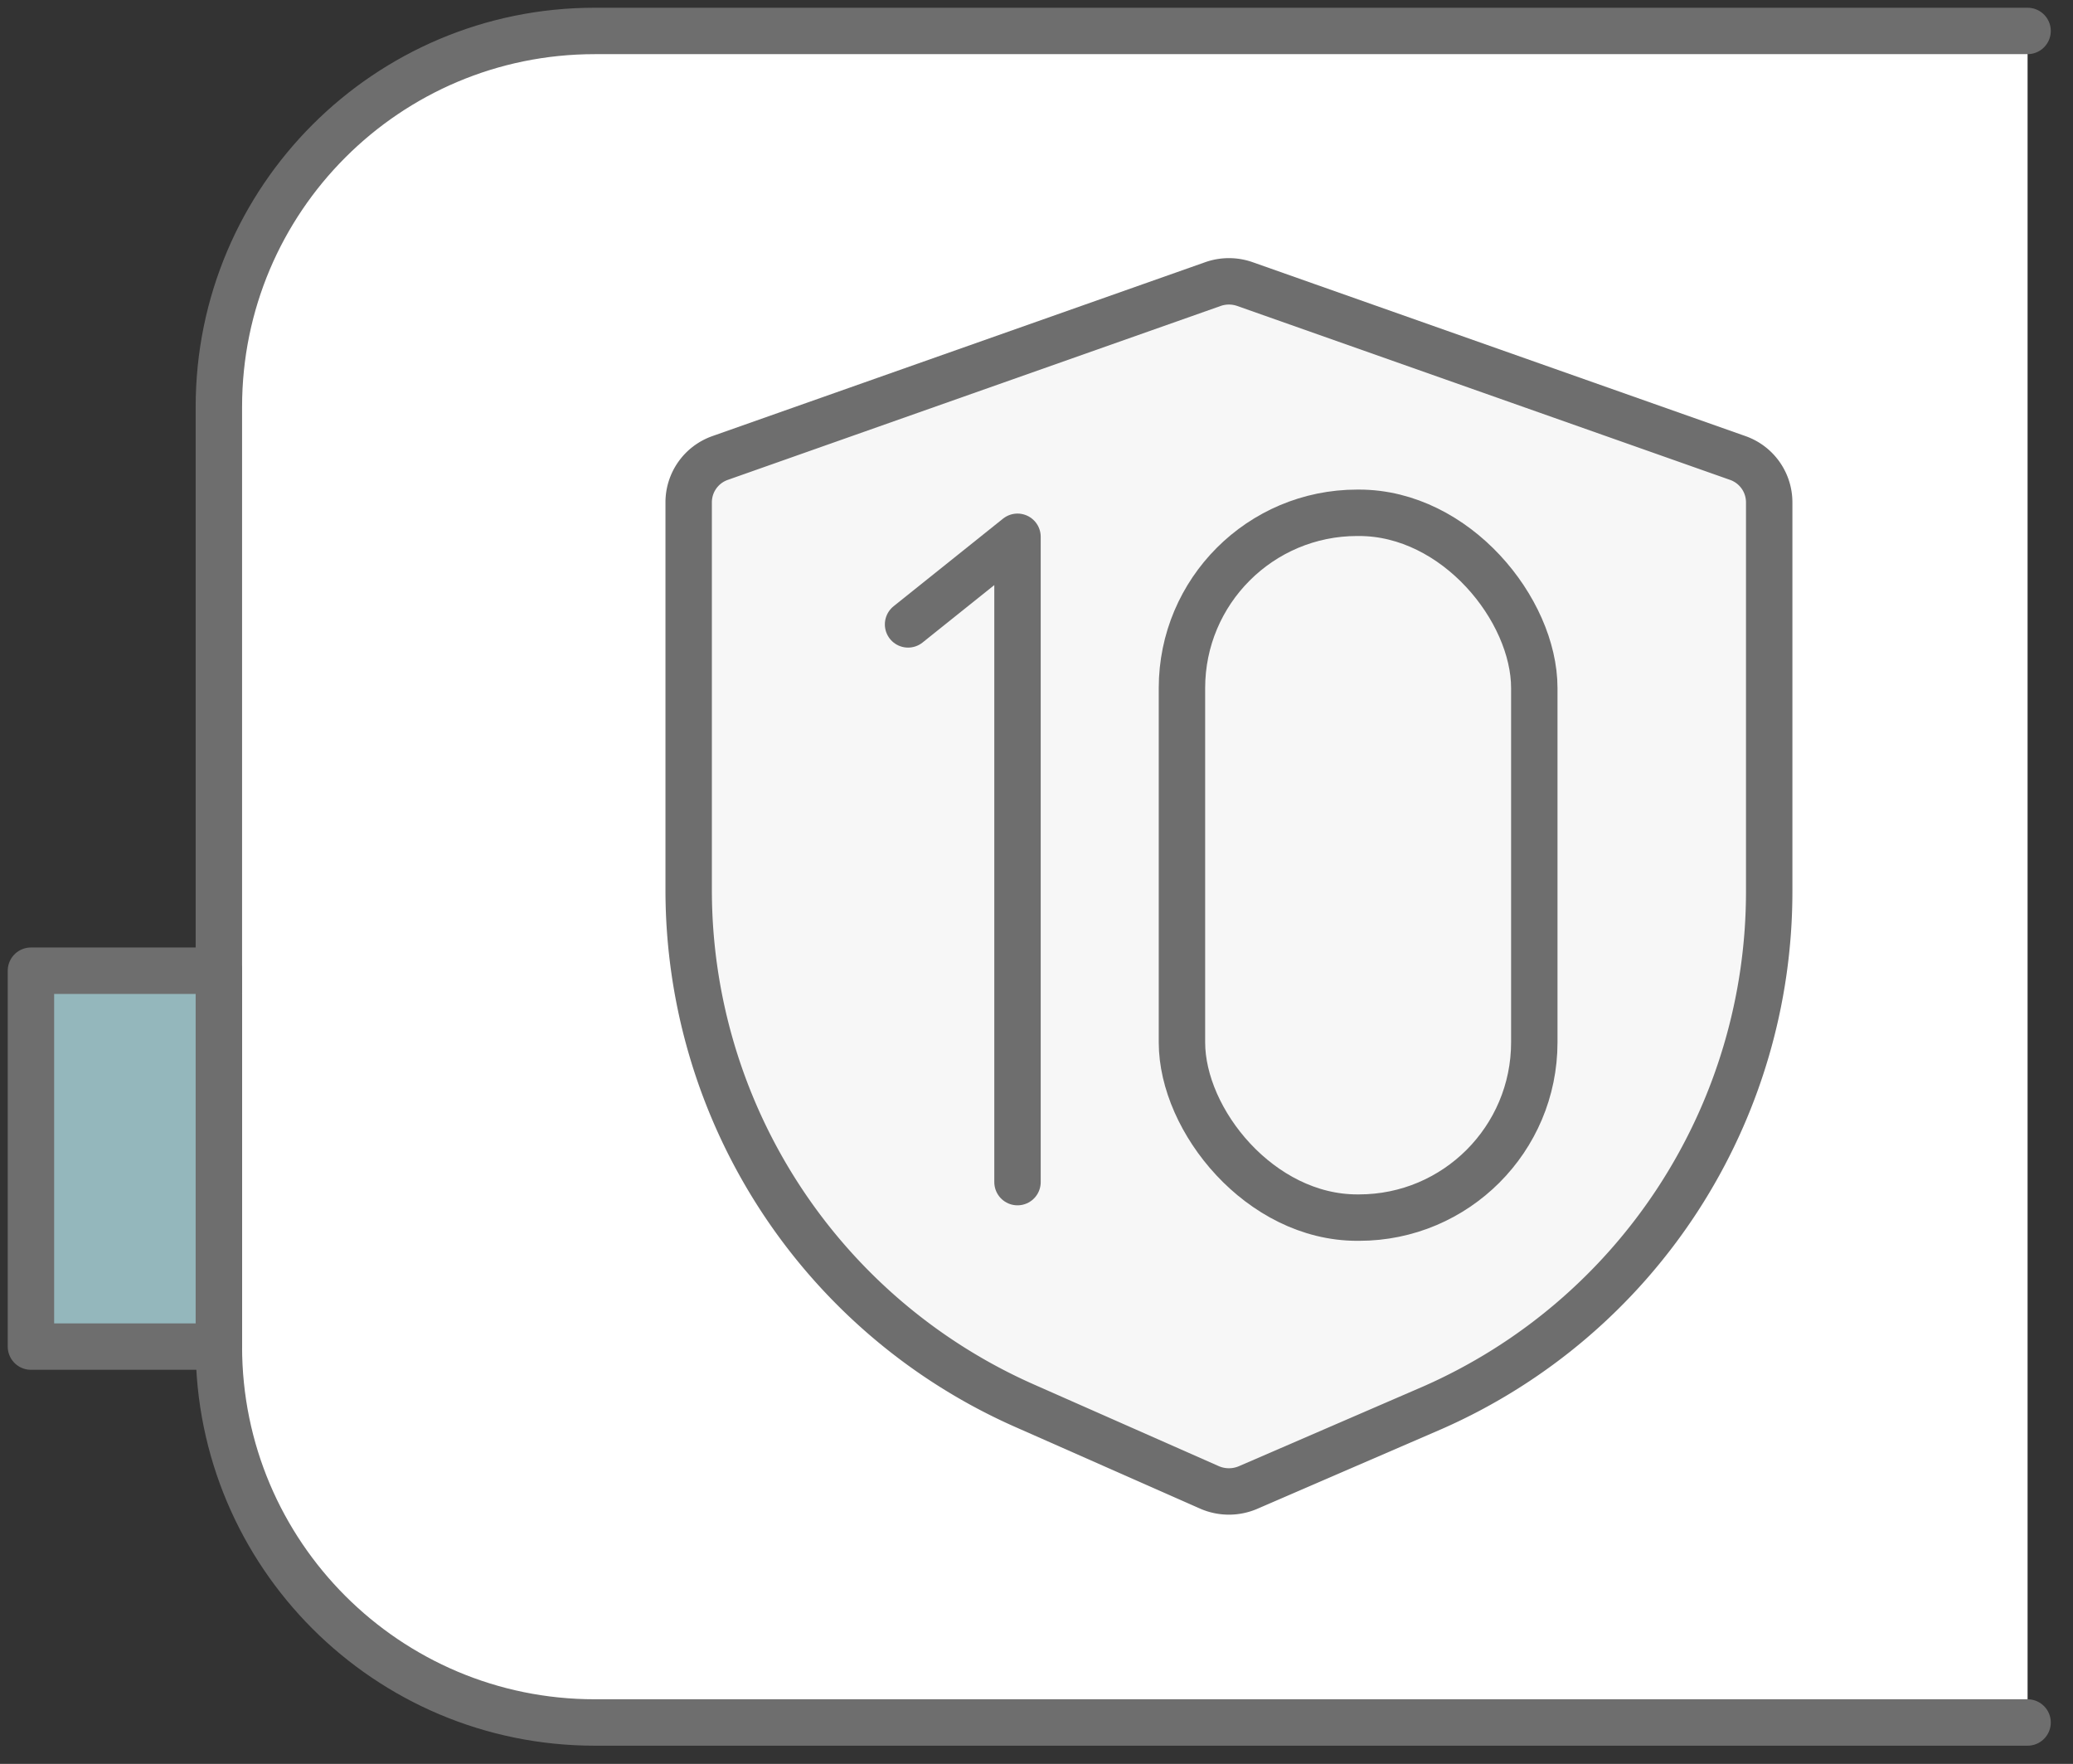 <svg width="67" height="57" xmlns="http://www.w3.org/2000/svg"><rect width="100%" height="100%" fill="#333333" stroke="none"/><g id="vaya-icons" stroke="none" stroke-width="1" fill="none" fill-rule="evenodd" stroke-linecap="round"><g id="vaya-website-icons" transform="translate(-981 -455)" stroke="#6E6E6E" stroke-width="1.5"><g id="mattress-icons" transform="translate(90 440)"><g id="vaya_icon-mattress-5" transform="translate(892 16)"><path d="M64.532 0H18.221C11.512 0 6.074 5.438 6.074 12.147v30.368c0 6.709 5.438 12.147 12.147 12.147h46.311" id="Path" fill="#FFF"/><path d="M22.267 13.802l15.944-5.625c.33-.114.687-.114 1.017 0l15.943 5.625a1.519 1.519 0 011.01 1.435V27.78a18.22 18.22 0 01-10.864 16.703l-5.983 2.588a1.572 1.572 0 01-1.23 0l-5.982-2.642A18.22 18.22 0 0121.258 27.78V15.237a1.518 1.518 0 011.01-1.435z" id="Path" fill="#F7F7F7" fill-rule="nonzero" stroke-linejoin="round"/><path id="Path" stroke-linejoin="round" d="M28.349 19.177l3.537-2.831V37.2"/><rect id="Rectangle" stroke-linejoin="round" x="37.201" y="15.571" width="11.388" height="22.776" rx="5.664"/><path id="Path" fill="#94B7BC" fill-rule="nonzero" stroke-linejoin="round" d="M6.074 30.368H0v12.147h6.074z"/></g></g></g></g></svg>